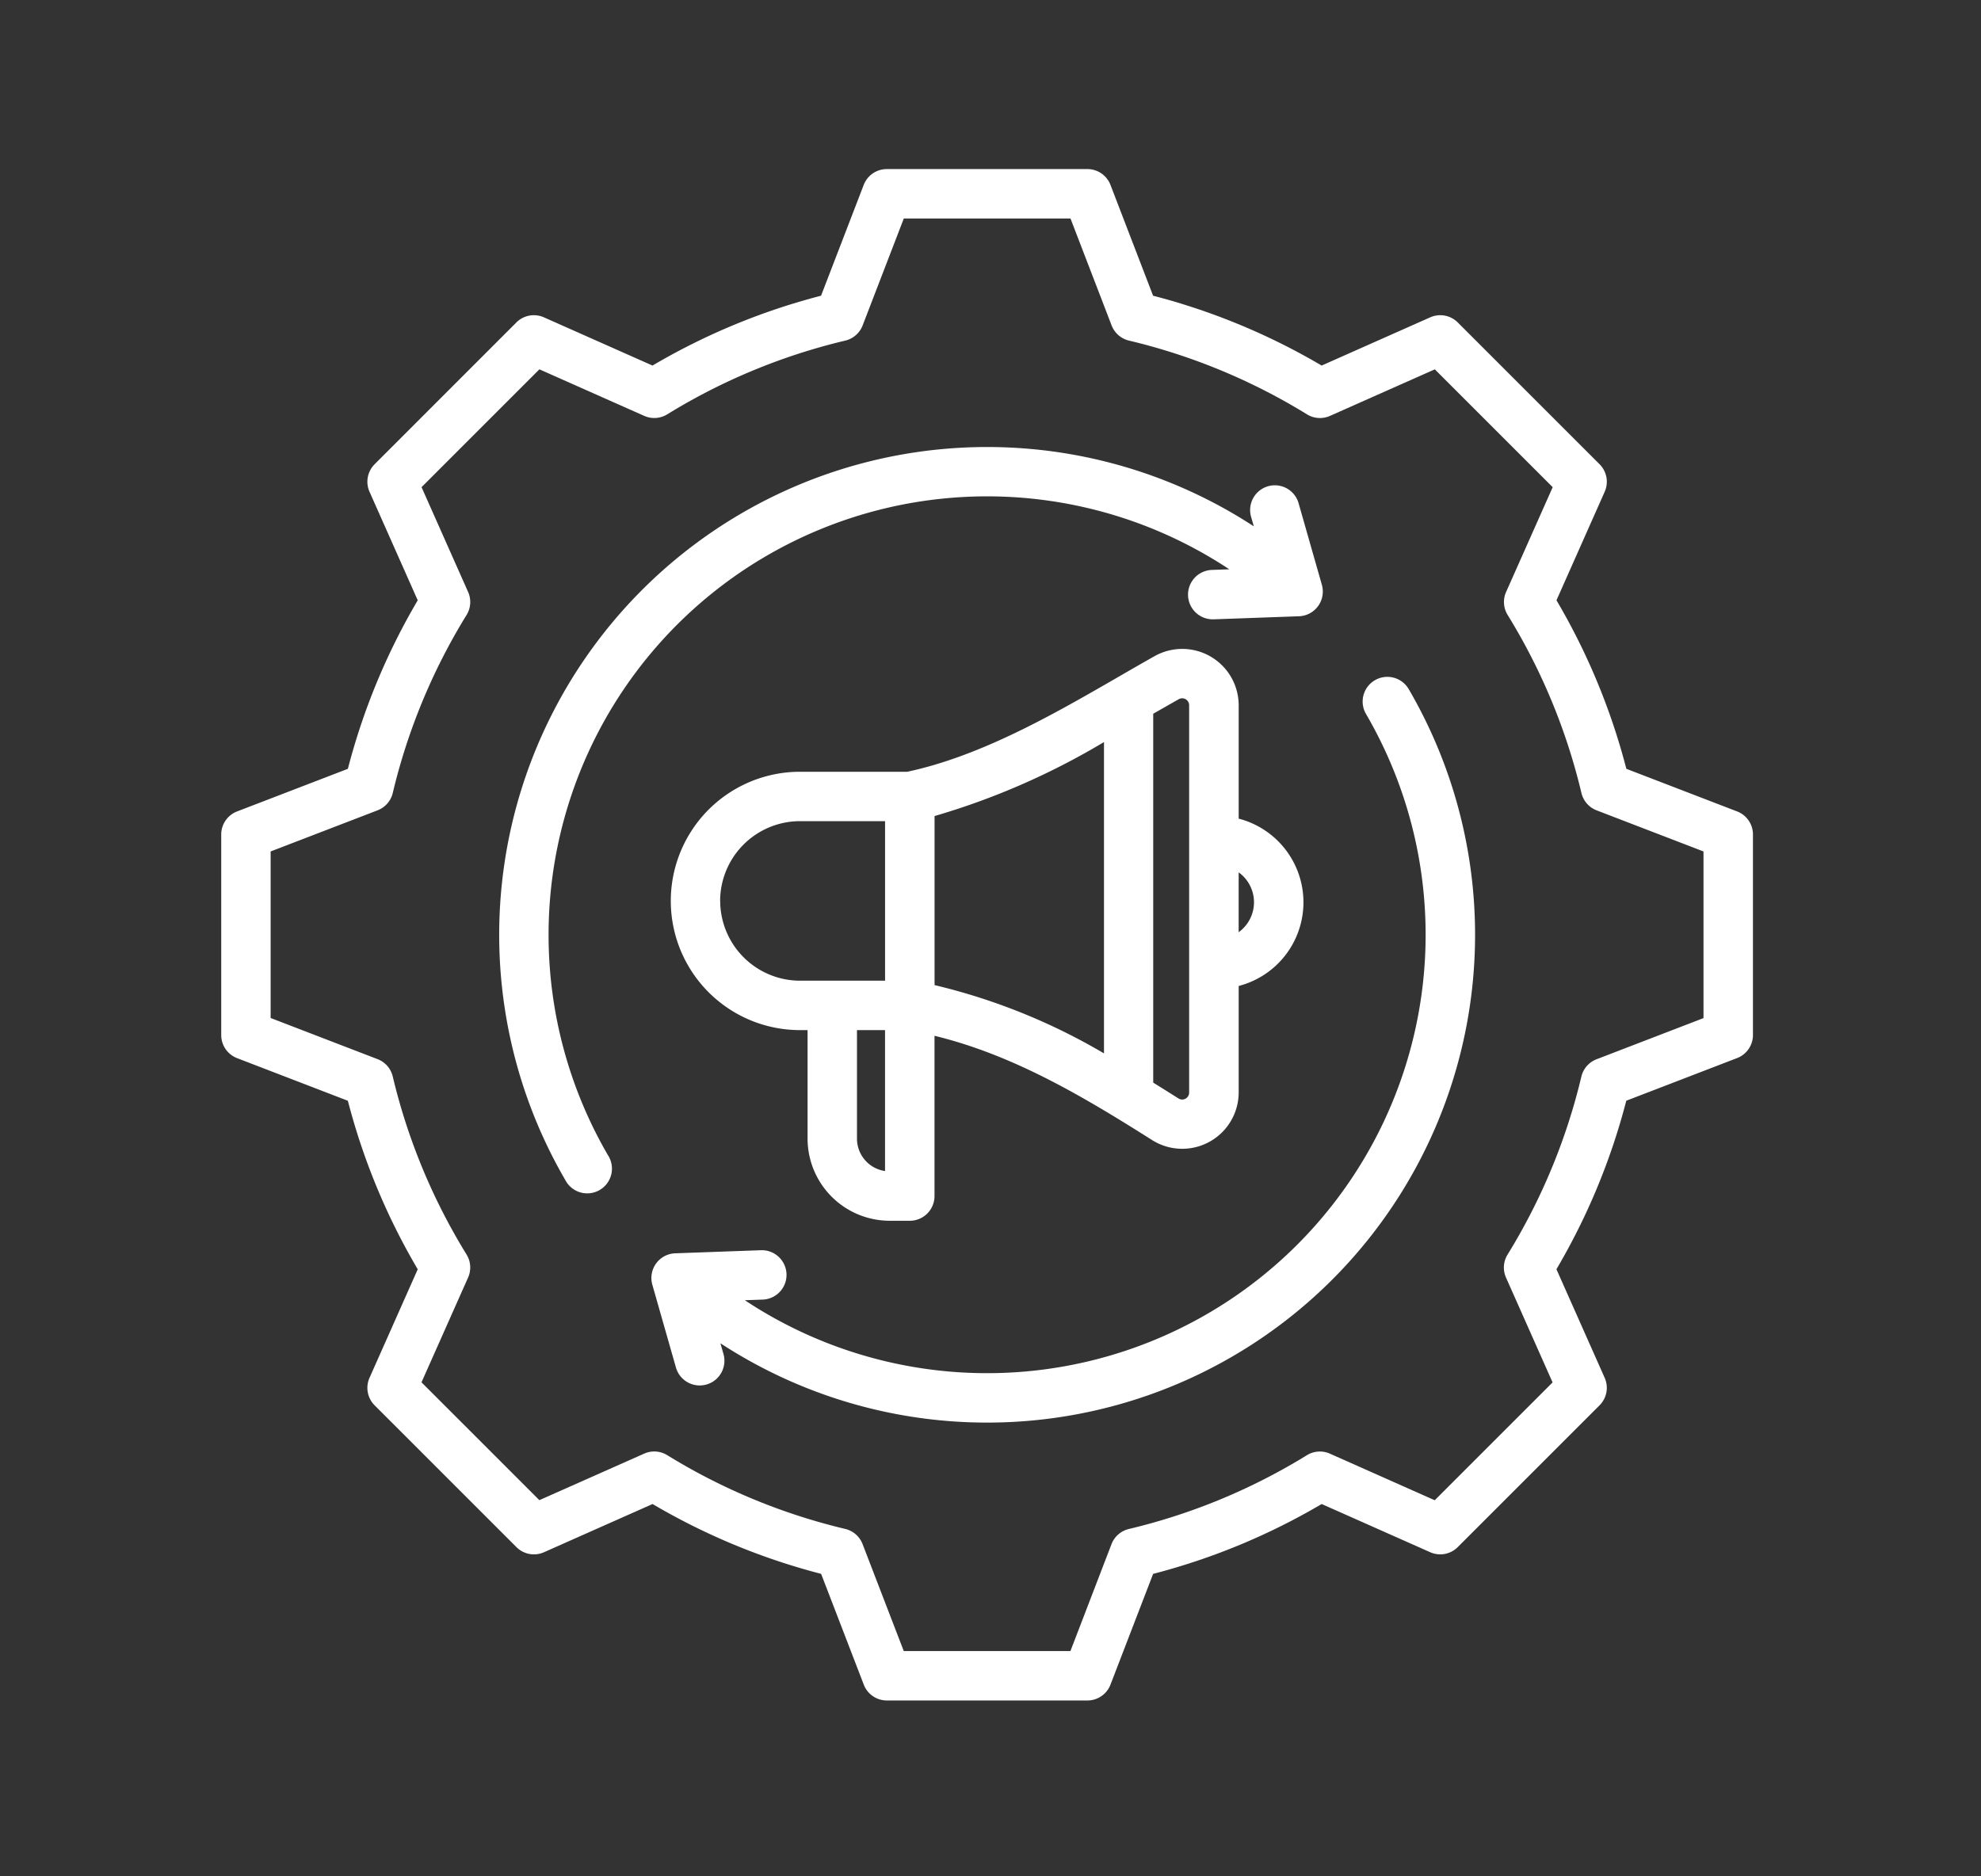 <?xml version="1.0" encoding="UTF-8"?>
<svg xmlns="http://www.w3.org/2000/svg" xmlns:xlink="http://www.w3.org/1999/xlink" width="114" height="108" viewBox="0 0 114 108">
  <rect x="0" y="0" width="114" height="108" fill="#333333" stroke="none"/>
  <defs>
    <clipPath id="clip-Campaign_management.">
      <rect width="114" height="108"></rect>
    </clipPath>
  </defs>
  <g id="Campaign_management." data-name="Campaign management." clip-path="url(#clip-Campaign_management.)">
    <path id="marketing-automation" d="M95.236,44.974,88.86,42.52a37.744,37.744,0,0,0-4.021-9.7l2.775-6.248a1.422,1.422,0,0,0-.294-1.582l-8.163-8.163a1.422,1.422,0,0,0-1.582-.294l-6.25,2.776a37.759,37.759,0,0,0-9.7-4.02L59.173,8.911A1.422,1.422,0,0,0,57.845,8H46.3a1.422,1.422,0,0,0-1.327.911l-2.455,6.378a37.744,37.744,0,0,0-9.7,4.02l-6.25-2.776a1.422,1.422,0,0,0-1.582.294L16.827,24.99a1.422,1.422,0,0,0-.294,1.582l2.775,6.249a37.748,37.748,0,0,0-4.02,9.7L8.911,44.974A1.422,1.422,0,0,0,8,46.3V57.846a1.422,1.422,0,0,0,.911,1.327l6.376,2.454a37.747,37.747,0,0,0,4.021,9.7l-2.775,6.248a1.422,1.422,0,0,0,.294,1.582l8.163,8.163a1.422,1.422,0,0,0,1.582.294l6.25-2.776a37.752,37.752,0,0,0,9.7,4.02l2.455,6.377a1.421,1.421,0,0,0,1.327.911H57.846a1.422,1.422,0,0,0,1.327-.911l2.454-6.376a37.745,37.745,0,0,0,9.7-4.021l6.247,2.775a1.422,1.422,0,0,0,1.582-.294l8.163-8.163a1.422,1.422,0,0,0,.294-1.582l-2.776-6.25a37.751,37.751,0,0,0,4.02-9.7l6.378-2.455a1.422,1.422,0,0,0,.911-1.327V46.3a1.422,1.422,0,0,0-.911-1.327ZM93.3,56.869l-6.157,2.37a1.421,1.421,0,0,0-.872,1,34.923,34.923,0,0,1-4.247,10.242,1.422,1.422,0,0,0-.089,1.323l2.68,6.034-6.782,6.783L71.8,81.939a1.421,1.421,0,0,0-1.323.089,34.92,34.92,0,0,1-10.245,4.247,1.422,1.422,0,0,0-1,.872L56.869,93.3H47.277l-2.37-6.157a1.422,1.422,0,0,0-1-.872,34.927,34.927,0,0,1-10.243-4.246,1.422,1.422,0,0,0-1.322-.089l-6.034,2.68-6.783-6.783L22.207,71.8a1.422,1.422,0,0,0-.089-1.323,34.921,34.921,0,0,1-4.247-10.245,1.421,1.421,0,0,0-.872-1l-6.156-2.369V47.277L17,44.908a1.421,1.421,0,0,0,.872-1,34.925,34.925,0,0,1,4.247-10.243,1.422,1.422,0,0,0,.089-1.323l-2.68-6.033,6.782-6.783,6.034,2.68a1.422,1.422,0,0,0,1.322-.089A34.932,34.932,0,0,1,43.91,17.873a1.422,1.422,0,0,0,1-.872l2.37-6.157h9.592L59.239,17a1.422,1.422,0,0,0,1,.872,34.932,34.932,0,0,1,10.243,4.246,1.422,1.422,0,0,0,1.322.089l6.034-2.68,6.783,6.783L81.94,32.342a1.422,1.422,0,0,0,.089,1.323A34.912,34.912,0,0,1,86.275,43.91a1.421,1.421,0,0,0,.872,1L93.3,47.277ZM76.351,37.959A28.08,28.08,0,0,1,36.726,75.585l.166.582a1.422,1.422,0,1,1-2.734.78l-1.349-4.729a1.422,1.422,0,0,1,1.316-1.811l4.915-.177a1.422,1.422,0,1,1,.1,2.842l-1.008.036A25.238,25.238,0,0,0,73.894,39.391a1.422,1.422,0,1,1,2.457-1.431ZM26.838,52.073a25.218,25.218,0,0,0,3.415,12.684A1.422,1.422,0,1,1,27.8,66.189,28.079,28.079,0,0,1,67.422,28.563l-.167-.584a1.422,1.422,0,0,1,2.734-.78l1.349,4.729a1.422,1.422,0,0,1-1.316,1.811l-4.915.177h-.052a1.422,1.422,0,0,1-.05-2.843l1.006-.036A25.234,25.234,0,0,0,26.838,52.073Zm19.63,16.461h1.157a1.422,1.422,0,0,0,1.422-1.422V57.887c4.521,1.1,8.51,3.464,12.518,6a3.248,3.248,0,0,0,4.986-2.744V55.02a4.975,4.975,0,0,0,0-9.632V38.867a3.248,3.248,0,0,0-4.84-2.831c-.67.377-1.343.765-2.055,1.177-3.708,2.141-7.905,4.565-12.177,5.477H41.306a7.435,7.435,0,1,0,0,14.87h.436v6.248A4.732,4.732,0,0,0,46.468,68.534ZM67.433,50.2a2.13,2.13,0,0,1-.883,1.725V48.479a2.128,2.128,0,0,1,.883,1.724Zm-22.848,13.6V57.56H46.2v8.112A1.886,1.886,0,0,1,44.585,63.808ZM58.8,58.9a35.253,35.253,0,0,0-9.75-3.931v-9.73A41.7,41.7,0,0,0,58.8,40.98ZM63.1,38.515a.4.4,0,0,1,.6.352v22.28a.4.4,0,0,1-.621.342q-.716-.454-1.446-.906V39.35C62.14,39.062,62.625,38.784,63.1,38.515Zm-26.39,11.61a4.6,4.6,0,0,1,4.592-4.592h4.9v9.183h-4.9A4.6,4.6,0,0,1,36.714,50.125Z" transform="translate(4.731 1.732)" fill="#fff"></path>
  </g>
</svg>
